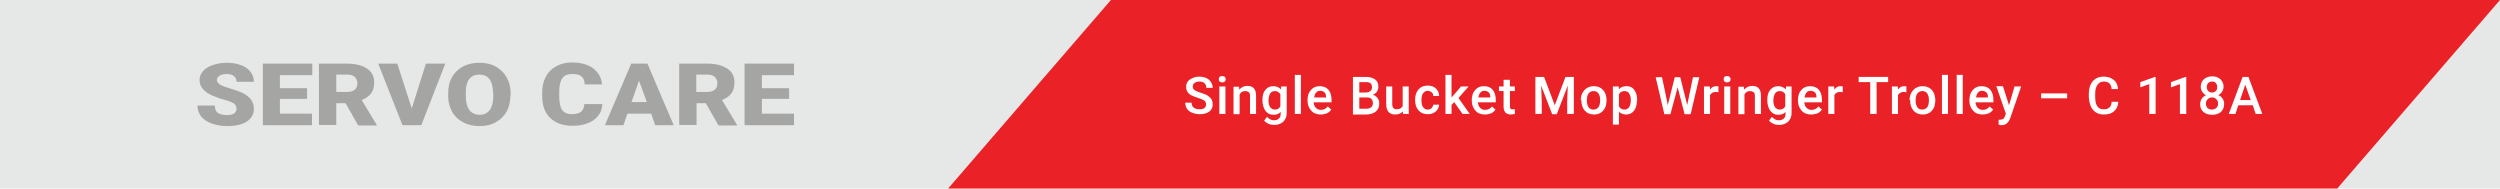 <?xml version="1.0" encoding="utf-8"?>
<!-- Generator: Adobe Illustrator 22.0.1, SVG Export Plug-In . SVG Version: 6.00 Build 0)  -->
<svg version="1.1" id="Layer_1" xmlns="http://www.w3.org/2000/svg" xmlns:xlink="http://www.w3.org/1999/xlink" x="0px" y="0px"
	 viewBox="0 0 864.6 65.2" style="enable-background:new 0 0 864.6 65.2;" xml:space="preserve">
<style type="text/css">
	.st0{fill:#E6E7E7;}
	.st1{fill:#EA2127;}
	.st2{fill:#A5A5A4;}
	.st3{fill:#FFFFFF;}
</style>
<rect y="0" class="st0" width="864.6" height="65.2"/>
<polygon class="st1" points="384.2,0 327.9,65.2 808.3,65.2 864.6,0 "/>
<g>
	<path class="st2" d="M81.8,37.6c0-0.8-0.3-1.3-0.9-1.8c-0.6-0.4-1.7-0.9-3.3-1.3c-1.6-0.4-2.8-0.9-3.8-1.3C70.6,31.9,69,30,69,27.7
		c0-1.2,0.4-2.2,1.2-3.1s1.9-1.6,3.4-2.1s3.1-0.8,4.9-0.8c1.8,0,3.4,0.3,4.8,0.8c1.4,0.5,2.5,1.3,3.3,2.3s1.2,2.2,1.2,3.5h-6
		c0-0.9-0.3-1.5-0.9-2c-0.6-0.5-1.5-0.7-2.5-0.7c-1.1,0-1.9,0.2-2.5,0.6c-0.6,0.4-0.9,0.9-0.9,1.5c0,0.5,0.3,1,1,1.5
		s1.9,0.9,3.6,1.4s3.1,1,4.2,1.5c2.7,1.3,4,3.2,4,5.5c0,1.9-0.8,3.3-2.4,4.4c-1.6,1.1-3.9,1.6-6.7,1.6c-2,0-3.8-0.3-5.5-0.9
		s-2.9-1.5-3.7-2.5c-0.8-1.1-1.2-2.3-1.2-3.7h6c0,1.1,0.3,2,1,2.5c0.7,0.5,1.8,0.8,3.3,0.8c1,0,1.8-0.2,2.3-0.5
		C81.5,38.8,81.8,38.3,81.8,37.6z"/>
	<path class="st2" d="M106.2,34.2h-9.4v5.1h11.1v4H90.9V22h17.1v4H96.8v4.5h9.4V34.2z"/>
	<path class="st2" d="M119.5,35.7h-3.2v7.5h-6V22h9.7c2.9,0,5.2,0.6,6.9,1.7c1.7,1.1,2.5,2.7,2.5,4.8c0,1.5-0.3,2.7-1,3.7
		s-1.8,1.8-3.3,2.4l5.2,8.6v0.2h-6.4L119.5,35.7z M116.3,31.8h3.8c1.1,0,2-0.3,2.6-0.8c0.6-0.5,0.9-1.2,0.9-2.2
		c0-0.9-0.3-1.6-0.9-2.2c-0.6-0.5-1.4-0.8-2.6-0.8h-3.8V31.8z"/>
	<path class="st2" d="M142.4,37.5l4.9-15.5h6.7l-8.3,21.3h-6.5L130.8,22h6.6L142.4,37.5z"/>
	<path class="st2" d="M176.5,33.1c0,2.1-0.4,3.9-1.3,5.5s-2.2,2.8-3.8,3.7c-1.6,0.9-3.5,1.3-5.6,1.3c-2.1,0-4-0.4-5.6-1.3
		c-1.6-0.8-2.9-2-3.8-3.6s-1.4-3.3-1.4-5.3v-1.2c0-2.1,0.4-3.9,1.3-5.5s2.2-2.8,3.8-3.7c1.7-0.9,3.6-1.3,5.7-1.3
		c2.1,0,4,0.4,5.6,1.3s2.9,2.1,3.8,3.7s1.4,3.4,1.4,5.5V33.1z M170.5,32.2c0-2.1-0.4-3.7-1.2-4.8c-0.8-1.1-2-1.6-3.5-1.6
		c-3,0-4.6,1.9-4.7,5.8l0,1.6c0,2.1,0.4,3.7,1.2,4.8c0.8,1.1,2,1.7,3.6,1.7c1.5,0,2.7-0.6,3.5-1.7c0.8-1.1,1.2-2.7,1.2-4.8V32.2z"/>
	<path class="st2" d="M208.3,36.1c-0.1,1.5-0.5,2.8-1.4,3.9c-0.9,1.1-2,2-3.6,2.6c-1.5,0.6-3.3,0.9-5.3,0.9c-3.3,0-5.8-0.9-7.7-2.7
		s-2.8-4.4-2.8-7.7v-1.1c0-2.1,0.4-3.9,1.3-5.5c0.8-1.6,2.1-2.8,3.6-3.6c1.6-0.9,3.4-1.3,5.5-1.3c3,0,5.4,0.7,7.2,2
		c1.8,1.4,2.9,3.2,3.1,5.6h-6c0-1.3-0.4-2.2-1.1-2.8s-1.8-0.8-3.3-0.8c-1.5,0-2.6,0.5-3.3,1.4c-0.7,1-1.1,2.5-1.1,4.6v1.5
		c0,2.3,0.3,3.9,1,4.9c0.7,1,1.8,1.5,3.4,1.5c1.4,0,2.4-0.3,3.1-0.8c0.7-0.6,1.1-1.4,1.2-2.7H208.3z"/>
	<path class="st2" d="M225.2,39.3H217l-1.4,4h-6.4l9.1-21.3h5.6l9.1,21.3h-6.4L225.2,39.3z M218.4,35.3h5.3l-2.7-7.4L218.4,35.3z"/>
	<path class="st2" d="M244.1,35.7h-3.2v7.5h-6V22h9.7c2.9,0,5.2,0.6,6.9,1.7c1.7,1.1,2.5,2.7,2.5,4.8c0,1.5-0.3,2.7-1,3.7
		s-1.8,1.8-3.3,2.4l5.2,8.6v0.2h-6.4L244.1,35.7z M240.8,31.8h3.8c1.1,0,2-0.3,2.6-0.8c0.6-0.5,0.9-1.2,0.9-2.2
		c0-0.9-0.3-1.6-0.9-2.2c-0.6-0.5-1.4-0.8-2.6-0.8h-3.8V31.8z"/>
	<path class="st2" d="M272.9,34.2h-9.4v5.1h11.1v4h-17.1V22h17.1v4h-11.1v4.5h9.4V34.2z"/>
</g>
<g>
	<path class="st3" d="M417.1,36.1c0-0.6-0.2-1-0.6-1.3s-1.1-0.6-2.1-0.9s-1.9-0.7-2.5-1c-1.2-0.7-1.7-1.7-1.7-2.9
		c0-1,0.4-1.9,1.3-2.5s1.9-1,3.3-1c0.9,0,1.7,0.2,2.4,0.5s1.2,0.8,1.6,1.4s0.6,1.3,0.6,2h-2.2c0-0.7-0.2-1.2-0.6-1.6s-1-0.6-1.8-0.6
		c-0.7,0-1.3,0.2-1.7,0.5s-0.6,0.7-0.6,1.3c0,0.5,0.2,0.9,0.7,1.2s1.1,0.6,2.1,0.9s1.8,0.6,2.4,1c0.6,0.4,1,0.8,1.3,1.3
		s0.4,1.1,0.4,1.7c0,1.1-0.4,1.9-1.2,2.5c-0.8,0.6-1.9,0.9-3.3,0.9c-0.9,0-1.8-0.2-2.6-0.5c-0.8-0.3-1.4-0.8-1.8-1.4
		s-0.6-1.3-0.6-2.1h2.2c0,0.7,0.2,1.3,0.7,1.7s1.2,0.6,2.1,0.6c0.8,0,1.4-0.2,1.7-0.5C416.9,37.1,417.1,36.6,417.1,36.1z"/>
	<path class="st3" d="M421.5,27.4c0-0.3,0.1-0.6,0.3-0.8s0.5-0.3,0.9-0.3s0.7,0.1,0.9,0.3s0.3,0.5,0.3,0.8c0,0.3-0.1,0.6-0.3,0.8
		s-0.5,0.3-0.9,0.3s-0.7-0.1-0.9-0.3S421.5,27.8,421.5,27.4z M423.8,39.4h-2.1v-9.5h2.1V39.4z"/>
	<path class="st3" d="M428.5,29.9l0.1,1.1c0.7-0.8,1.6-1.3,2.8-1.3c2,0,3,1.1,3,3.4v6.3h-2.1v-6.2c0-0.6-0.1-1.1-0.4-1.3
		s-0.7-0.4-1.3-0.4c-0.9,0-1.5,0.4-1.9,1.2v6.8h-2.1v-9.5H428.5z"/>
	<path class="st3" d="M436.6,34.6c0-1.5,0.3-2.7,1-3.5c0.7-0.9,1.6-1.3,2.8-1.3c1.1,0,1.9,0.4,2.6,1.1l0.1-1h1.9v9.2
		c0,1.2-0.4,2.2-1.2,3c-0.8,0.7-1.8,1.1-3.1,1.1c-0.7,0-1.4-0.1-2-0.4c-0.7-0.3-1.2-0.7-1.5-1.1l1-1.3c0.7,0.8,1.5,1.2,2.4,1.2
		c0.7,0,1.3-0.2,1.7-0.6s0.6-0.9,0.6-1.7v-0.6c-0.6,0.7-1.4,1-2.5,1c-1.1,0-2-0.4-2.7-1.3S436.6,36.2,436.6,34.6z M438.7,34.8
		c0,1,0.2,1.7,0.6,2.3c0.4,0.5,0.9,0.8,1.6,0.8c0.9,0,1.5-0.4,1.9-1.1v-4.2c-0.4-0.7-1-1.1-1.9-1.1c-0.7,0-1.3,0.3-1.6,0.8
		S438.7,33.7,438.7,34.8z"/>
	<path class="st3" d="M449.9,39.4h-2.1V25.9h2.1V39.4z"/>
	<path class="st3" d="M456.8,39.6c-1.4,0-2.5-0.4-3.3-1.3c-0.8-0.9-1.3-2-1.3-3.4v-0.3c0-0.9,0.2-1.8,0.5-2.5
		c0.4-0.7,0.9-1.3,1.5-1.7s1.4-0.6,2.2-0.6c1.3,0,2.3,0.4,3,1.2s1.1,2,1.1,3.5v0.9h-6.2c0.1,0.8,0.3,1.4,0.8,1.9
		c0.5,0.5,1,0.7,1.7,0.7c1,0,1.8-0.4,2.4-1.2l1.2,1.1c-0.4,0.6-0.9,1-1.5,1.3C458.3,39.4,457.6,39.6,456.8,39.6z M456.6,31.4
		c-0.6,0-1.1,0.2-1.4,0.6c-0.4,0.4-0.6,1-0.7,1.7h4.1v-0.2c0-0.7-0.2-1.3-0.6-1.6S457.2,31.4,456.6,31.4z"/>
	<path class="st3" d="M467.9,39.4V26.6h4.4c1.4,0,2.5,0.3,3.3,0.9s1.1,1.4,1.1,2.6c0,0.6-0.2,1.1-0.5,1.6s-0.8,0.8-1.4,1.1
		c0.7,0.2,1.2,0.5,1.6,1.1c0.4,0.5,0.6,1.1,0.6,1.9c0,1.2-0.4,2.1-1.2,2.8c-0.8,0.6-1.9,1-3.3,1H467.9z M470.1,32h2.2
		c0.7,0,1.2-0.2,1.6-0.5c0.4-0.3,0.6-0.8,0.6-1.3c0-0.6-0.2-1.1-0.5-1.4c-0.4-0.3-0.9-0.4-1.7-0.4h-2.2V32z M470.1,33.6v4h2.5
		c0.7,0,1.2-0.2,1.6-0.5s0.6-0.8,0.6-1.4c0-1.3-0.7-2-2-2H470.1z"/>
	<path class="st3" d="M485.2,38.5c-0.6,0.7-1.5,1.1-2.7,1.1c-1,0-1.8-0.3-2.3-0.9c-0.5-0.6-0.8-1.5-0.8-2.6v-6.2h2.1V36
		c0,1.2,0.5,1.8,1.5,1.8c1,0,1.7-0.4,2.1-1.1v-6.8h2.1v9.5h-2L485.2,38.5z"/>
	<path class="st3" d="M493.8,37.9c0.5,0,1-0.2,1.3-0.5s0.5-0.7,0.6-1.2h2c0,0.6-0.2,1.1-0.6,1.7c-0.3,0.5-0.8,0.9-1.4,1.2
		s-1.2,0.4-1.9,0.4c-1.3,0-2.4-0.4-3.2-1.3s-1.2-2.1-1.2-3.6v-0.2c0-1.4,0.4-2.6,1.2-3.5s1.8-1.3,3.2-1.3c1.1,0,2.1,0.3,2.8,1
		c0.7,0.7,1.1,1.5,1.1,2.6h-2c0-0.5-0.2-1-0.6-1.3s-0.8-0.5-1.3-0.5c-0.7,0-1.2,0.3-1.6,0.8s-0.6,1.3-0.6,2.3v0.3
		c0,1,0.2,1.8,0.6,2.3C492.6,37.6,493.1,37.9,493.8,37.9z"/>
	<path class="st3" d="M502.9,35.3l-0.9,1v3.1h-2.1V25.9h2.1v7.8l0.7-0.8l2.6-3h2.6l-3.5,4l3.9,5.5h-2.5L502.9,35.3z"/>
	<path class="st3" d="M513.6,39.6c-1.4,0-2.5-0.4-3.3-1.3c-0.8-0.9-1.3-2-1.3-3.4v-0.3c0-0.9,0.2-1.8,0.5-2.5
		c0.4-0.7,0.9-1.3,1.5-1.7s1.4-0.6,2.2-0.6c1.3,0,2.3,0.4,3,1.2s1.1,2,1.1,3.5v0.9h-6.2c0.1,0.8,0.3,1.4,0.8,1.9
		c0.5,0.5,1,0.7,1.7,0.7c1,0,1.8-0.4,2.4-1.2l1.2,1.1c-0.4,0.6-0.9,1-1.5,1.3C515.1,39.4,514.4,39.6,513.6,39.6z M513.4,31.4
		c-0.6,0-1.1,0.2-1.4,0.6c-0.4,0.4-0.6,1-0.7,1.7h4.1v-0.2c0-0.7-0.2-1.3-0.6-1.6S514,31.4,513.4,31.4z"/>
	<path class="st3" d="M522.2,27.6v2.3h1.7v1.6h-1.7v5.3c0,0.4,0.1,0.6,0.2,0.8c0.1,0.2,0.4,0.2,0.8,0.2c0.2,0,0.5,0,0.7-0.1v1.7
		c-0.5,0.1-1,0.2-1.4,0.2c-1.6,0-2.5-0.9-2.5-2.7v-5.4h-1.6v-1.6h1.6v-2.3H522.2z"/>
	<path class="st3" d="M534,26.6l3.7,9.8l3.7-9.8h2.9v12.8H542v-4.2l0.2-5.6l-3.8,9.9h-1.6l-3.8-9.9l0.2,5.6v4.2h-2.2V26.6H534z"/>
	<path class="st3" d="M546.7,34.6c0-0.9,0.2-1.8,0.6-2.5s0.9-1.3,1.6-1.7s1.4-0.6,2.3-0.6c1.3,0,2.3,0.4,3.1,1.2
		c0.8,0.8,1.2,1.9,1.3,3.3l0,0.5c0,0.9-0.2,1.8-0.5,2.5c-0.4,0.7-0.9,1.3-1.5,1.7c-0.7,0.4-1.4,0.6-2.3,0.6c-1.3,0-2.4-0.4-3.2-1.3
		s-1.2-2.1-1.2-3.6V34.6z M548.8,34.8c0,1,0.2,1.7,0.6,2.3c0.4,0.6,1,0.8,1.7,0.8s1.3-0.3,1.7-0.8s0.6-1.4,0.6-2.5
		c0-1-0.2-1.7-0.6-2.3c-0.4-0.6-1-0.8-1.7-0.8c-0.7,0-1.3,0.3-1.7,0.8S548.8,33.7,548.8,34.8z"/>
	<path class="st3" d="M566.1,34.8c0,1.5-0.3,2.6-1,3.5c-0.7,0.9-1.6,1.3-2.7,1.3c-1,0-1.9-0.3-2.5-1v4.5h-2.1V29.9h2l0.1,1
		c0.6-0.8,1.5-1.1,2.6-1.1c1.2,0,2.1,0.4,2.7,1.3c0.7,0.9,1,2.1,1,3.6V34.8z M564,34.6c0-0.9-0.2-1.7-0.6-2.3
		c-0.4-0.6-0.9-0.8-1.6-0.8c-0.9,0-1.5,0.4-1.9,1.1v4.2c0.4,0.7,1,1.1,1.9,1.1c0.7,0,1.2-0.3,1.6-0.8C563.8,36.5,564,35.7,564,34.6z
		"/>
	<path class="st3" d="M583.5,36.3l2-9.6h2.2l-3,12.8h-2.1l-2.4-9.3l-2.5,9.3h-2.1l-3-12.8h2.2l2,9.6l2.4-9.6h1.9L583.5,36.3z"/>
	<path class="st3" d="M594.3,31.9c-0.3,0-0.6-0.1-0.9-0.1c-1,0-1.6,0.4-2,1.1v6.5h-2.1v-9.5h2l0.1,1.1c0.5-0.8,1.2-1.2,2.1-1.2
		c0.3,0,0.6,0,0.8,0.1L594.3,31.9z"/>
	<path class="st3" d="M596.1,27.4c0-0.3,0.1-0.6,0.3-0.8s0.5-0.3,0.9-0.3s0.7,0.1,0.9,0.3s0.3,0.5,0.3,0.8c0,0.3-0.1,0.6-0.3,0.8
		s-0.5,0.3-0.9,0.3s-0.7-0.1-0.9-0.3S596.1,27.8,596.1,27.4z M598.4,39.4h-2.1v-9.5h2.1V39.4z"/>
	<path class="st3" d="M603.1,29.9l0.1,1.1c0.7-0.8,1.6-1.3,2.8-1.3c2,0,3,1.1,3,3.4v6.3h-2.1v-6.2c0-0.6-0.1-1.1-0.4-1.3
		s-0.7-0.4-1.3-0.4c-0.9,0-1.5,0.4-1.9,1.2v6.8h-2.1v-9.5H603.1z"/>
	<path class="st3" d="M611.2,34.6c0-1.5,0.3-2.7,1-3.5c0.7-0.9,1.6-1.3,2.8-1.3c1.1,0,1.9,0.4,2.6,1.1l0.1-1h1.9v9.2
		c0,1.2-0.4,2.2-1.2,3c-0.8,0.7-1.8,1.1-3.1,1.1c-0.7,0-1.4-0.1-2-0.4c-0.7-0.3-1.2-0.7-1.5-1.1l1-1.3c0.7,0.8,1.5,1.2,2.4,1.2
		c0.7,0,1.3-0.2,1.7-0.6s0.6-0.9,0.6-1.7v-0.6c-0.6,0.7-1.4,1-2.5,1c-1.1,0-2-0.4-2.7-1.3S611.2,36.2,611.2,34.6z M613.3,34.8
		c0,1,0.2,1.7,0.6,2.3c0.4,0.5,0.9,0.8,1.6,0.8c0.9,0,1.5-0.4,1.9-1.1v-4.2c-0.4-0.7-1-1.1-1.9-1.1c-0.7,0-1.3,0.3-1.6,0.8
		S613.3,33.7,613.3,34.8z"/>
	<path class="st3" d="M626.4,39.6c-1.4,0-2.5-0.4-3.3-1.3c-0.8-0.9-1.3-2-1.3-3.4v-0.3c0-0.9,0.2-1.8,0.5-2.5
		c0.4-0.7,0.9-1.3,1.5-1.7s1.4-0.6,2.2-0.6c1.3,0,2.3,0.4,3,1.2s1.1,2,1.1,3.5v0.9H624c0.1,0.8,0.3,1.4,0.8,1.9
		c0.5,0.5,1,0.7,1.7,0.7c1,0,1.8-0.4,2.4-1.2l1.2,1.1c-0.4,0.6-0.9,1-1.5,1.3C627.9,39.4,627.2,39.6,626.4,39.6z M626.2,31.4
		c-0.6,0-1.1,0.2-1.4,0.6c-0.4,0.4-0.6,1-0.7,1.7h4.1v-0.2c0-0.7-0.2-1.3-0.6-1.6S626.7,31.4,626.2,31.4z"/>
	<path class="st3" d="M637.3,31.9c-0.3,0-0.6-0.1-0.9-0.1c-1,0-1.6,0.4-2,1.1v6.5h-2.1v-9.5h2l0.1,1.1c0.5-0.8,1.2-1.2,2.1-1.2
		c0.3,0,0.6,0,0.8,0.1L637.3,31.9z"/>
	<path class="st3" d="M653,28.4h-4v11h-2.2v-11h-4v-1.8H653V28.4z"/>
	<path class="st3" d="M659.3,31.9c-0.3,0-0.6-0.1-0.9-0.1c-1,0-1.6,0.4-2,1.1v6.5h-2.1v-9.5h2l0.1,1.1c0.5-0.8,1.2-1.2,2.1-1.2
		c0.3,0,0.6,0,0.8,0.1L659.3,31.9z"/>
	<path class="st3" d="M660.4,34.6c0-0.9,0.2-1.8,0.6-2.5s0.9-1.3,1.6-1.7s1.4-0.6,2.3-0.6c1.3,0,2.3,0.4,3.1,1.2
		c0.8,0.8,1.2,1.9,1.3,3.3l0,0.5c0,0.9-0.2,1.8-0.5,2.5c-0.4,0.7-0.9,1.3-1.5,1.7c-0.7,0.4-1.4,0.6-2.3,0.6c-1.3,0-2.4-0.4-3.2-1.3
		s-1.2-2.1-1.2-3.6V34.6z M662.5,34.8c0,1,0.2,1.7,0.6,2.3c0.4,0.6,1,0.8,1.7,0.8s1.3-0.3,1.7-0.8s0.6-1.4,0.6-2.5
		c0-1-0.2-1.7-0.6-2.3c-0.4-0.6-1-0.8-1.7-0.8c-0.7,0-1.3,0.3-1.7,0.8S662.5,33.7,662.5,34.8z"/>
	<path class="st3" d="M673.7,39.4h-2.1V25.9h2.1V39.4z"/>
	<path class="st3" d="M678.8,39.4h-2.1V25.9h2.1V39.4z"/>
	<path class="st3" d="M685.7,39.6c-1.4,0-2.5-0.4-3.3-1.3c-0.8-0.9-1.3-2-1.3-3.4v-0.3c0-0.9,0.2-1.8,0.5-2.5
		c0.4-0.7,0.9-1.3,1.5-1.7s1.4-0.6,2.2-0.6c1.3,0,2.3,0.4,3,1.2s1.1,2,1.1,3.5v0.9h-6.2c0.1,0.8,0.3,1.4,0.8,1.9
		c0.5,0.5,1,0.7,1.7,0.7c1,0,1.8-0.4,2.4-1.2l1.2,1.1c-0.4,0.6-0.9,1-1.5,1.3C687.2,39.4,686.5,39.6,685.7,39.6z M685.5,31.4
		c-0.6,0-1.1,0.2-1.4,0.6c-0.4,0.4-0.6,1-0.7,1.7h4.1v-0.2c0-0.7-0.2-1.3-0.6-1.6S686.1,31.4,685.5,31.4z"/>
	<path class="st3" d="M694.8,36.4l1.9-6.5h2.3l-3.8,11c-0.6,1.6-1.6,2.4-3,2.4c-0.3,0-0.7-0.1-1-0.2v-1.7l0.4,0
		c0.5,0,0.9-0.1,1.2-0.3c0.3-0.2,0.5-0.5,0.6-1l0.3-0.8l-3.3-9.5h2.3L694.8,36.4z"/>
	<path class="st3" d="M714.9,34h-9v-1.7h9V34z"/>
	<path class="st3" d="M732.6,35.3c-0.1,1.4-0.6,2.4-1.5,3.2c-0.9,0.8-2,1.1-3.5,1.1c-1,0-1.9-0.2-2.7-0.7c-0.8-0.5-1.4-1.2-1.8-2.1
		s-0.6-1.9-0.7-3.1v-1.2c0-1.2,0.2-2.3,0.6-3.2s1-1.6,1.8-2.1c0.8-0.5,1.7-0.7,2.8-0.7c1.4,0,2.5,0.4,3.4,1.1s1.4,1.8,1.5,3.2h-2.2
		c-0.1-0.9-0.4-1.6-0.8-2c-0.4-0.4-1.1-0.6-1.9-0.6c-1,0-1.7,0.4-2.2,1.1c-0.5,0.7-0.8,1.7-0.8,3.1v1.1c0,1.4,0.2,2.4,0.7,3.2
		s1.2,1.1,2.2,1.1c0.9,0,1.5-0.2,2-0.6s0.7-1,0.8-2H732.6z"/>
	<path class="st3" d="M745.4,39.4h-2.1V29.1l-3.1,1.1v-1.8l5-1.8h0.3V39.4z"/>
	<path class="st3" d="M756,39.4h-2.1V29.1l-3.1,1.1v-1.8l5-1.8h0.3V39.4z"/>
	<path class="st3" d="M769,30c0,0.6-0.2,1.2-0.5,1.7s-0.8,0.9-1.3,1.2c0.7,0.3,1.2,0.7,1.5,1.3c0.4,0.5,0.5,1.1,0.5,1.8
		c0,1.1-0.4,2-1.1,2.7c-0.8,0.7-1.8,1-3,1c-1.3,0-2.3-0.3-3.1-1c-0.8-0.7-1.1-1.6-1.1-2.7c0-0.7,0.2-1.3,0.5-1.8s0.9-1,1.5-1.3
		c-0.6-0.3-1-0.7-1.3-1.2c-0.3-0.5-0.5-1-0.5-1.7c0-1.1,0.4-2,1.1-2.6s1.7-1,2.8-1c1.2,0,2.2,0.3,2.9,1S769,28.9,769,30z
		 M767.1,35.8c0-0.6-0.2-1.1-0.6-1.5c-0.4-0.4-0.9-0.6-1.5-0.6s-1.1,0.2-1.5,0.6s-0.6,0.9-0.6,1.5c0,0.6,0.2,1.1,0.5,1.5
		c0.4,0.4,0.9,0.6,1.5,0.6s1.1-0.2,1.5-0.5C766.9,37,767.1,36.5,767.1,35.8z M766.8,30.1c0-0.6-0.2-1-0.5-1.4s-0.8-0.5-1.3-0.5
		s-1,0.2-1.3,0.5s-0.5,0.8-0.5,1.4c0,0.6,0.2,1.1,0.5,1.4s0.8,0.5,1.3,0.5s1-0.2,1.3-0.5C766.7,31.1,766.8,30.7,766.8,30.1z"/>
	<path class="st3" d="M779.1,36.4h-5l-1,3h-2.3l4.8-12.8h2l4.8,12.8h-2.3L779.1,36.4z M774.7,34.6h3.7l-1.9-5.3L774.7,34.6z"/>
</g>
</svg>
